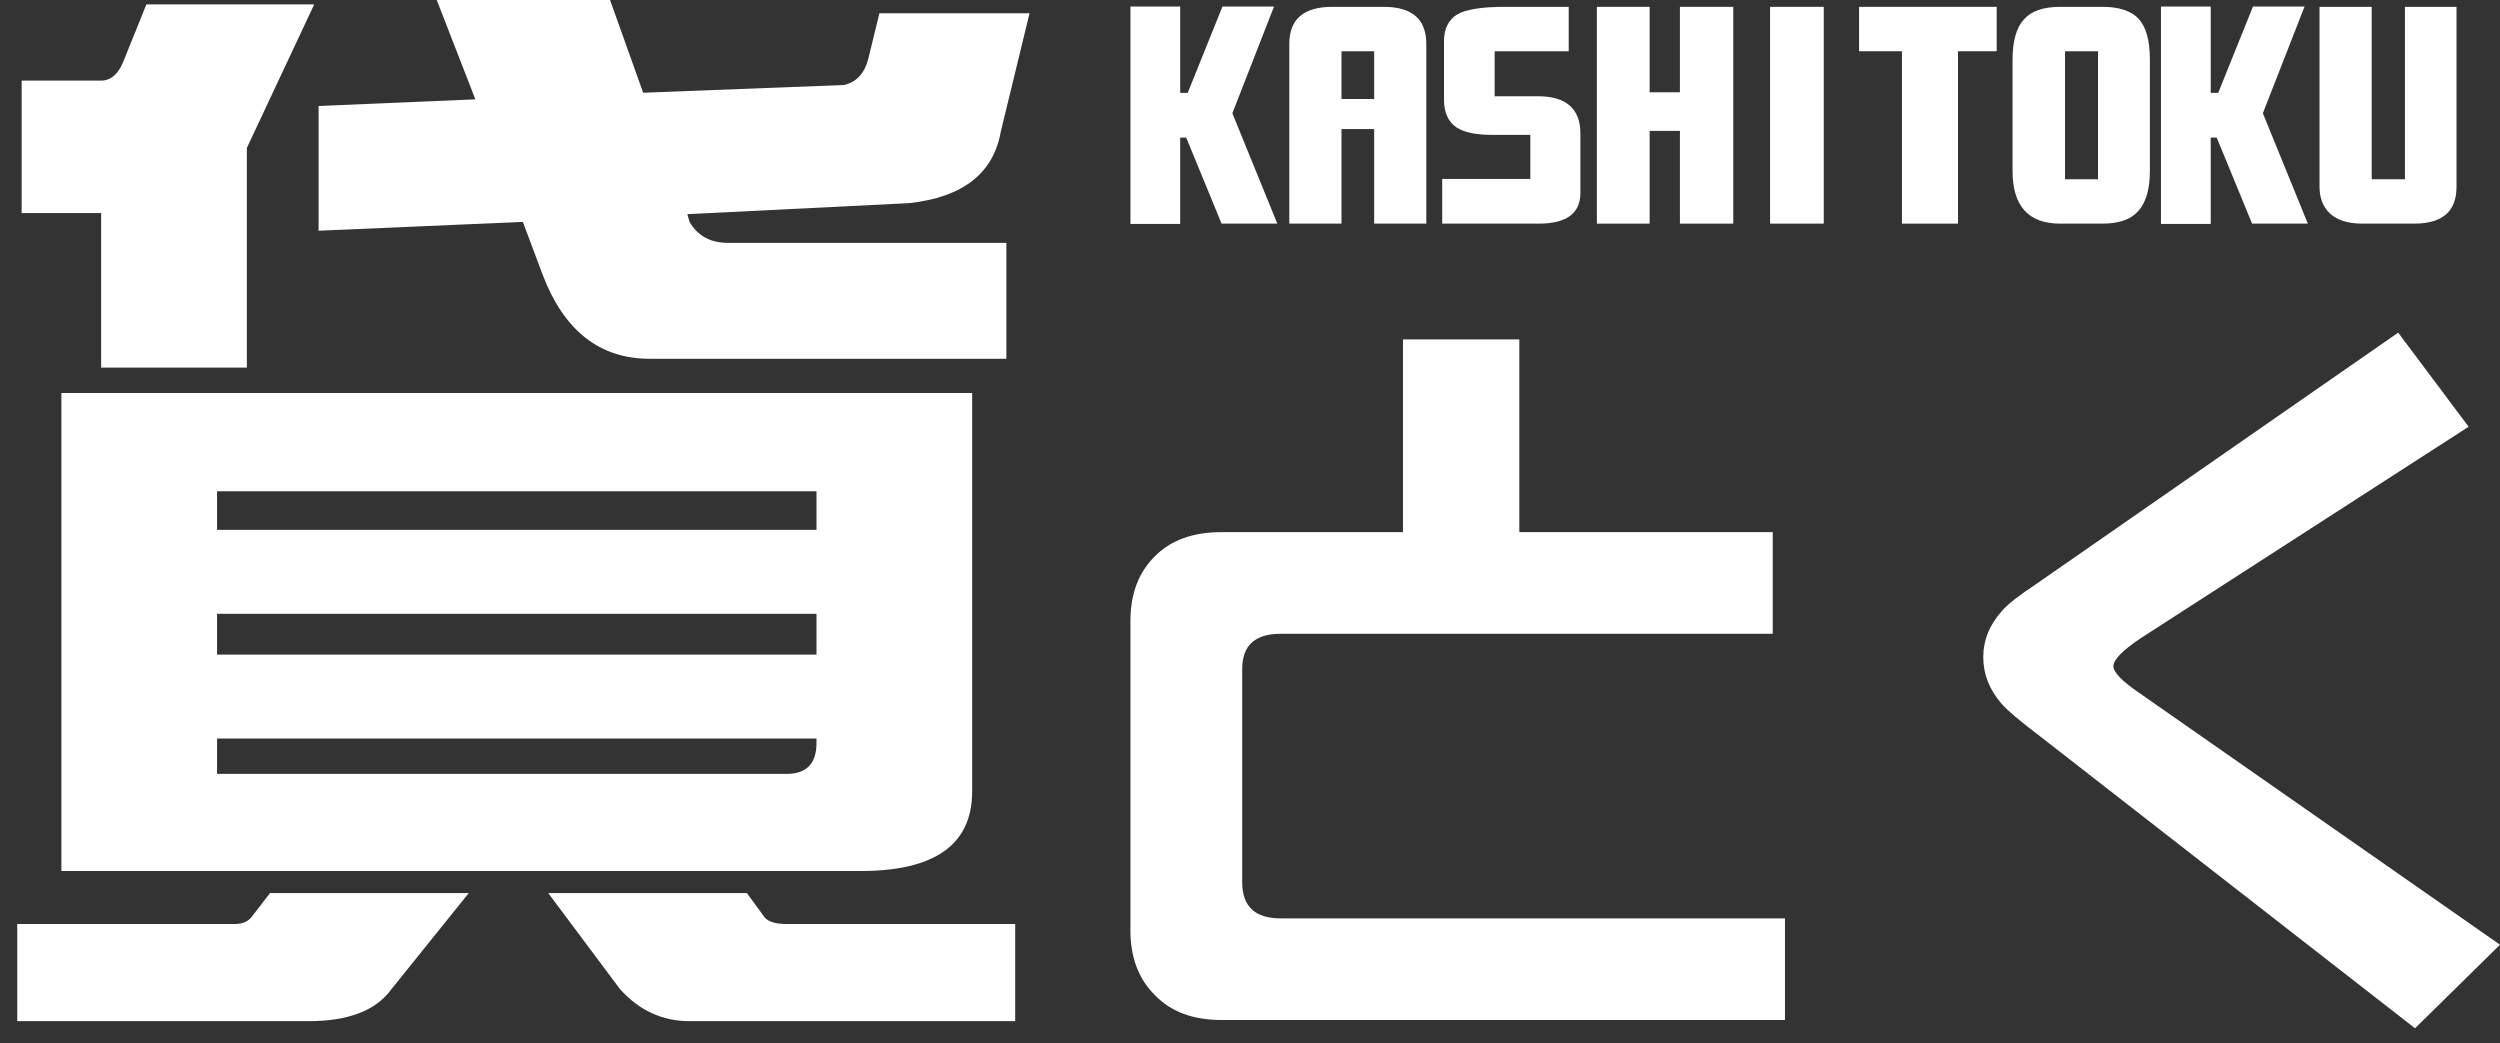 <svg width="115" height="48" viewBox="0 0 115 48" fill="none" xmlns="http://www.w3.org/2000/svg">
<rect x="0" y="0" width="115" height="48" fill="#333333" stroke="none"/>
<path d="M6.734 0.203H14.453L11.355 6.805V16.91H4.652V9.801H0.996V3.707H4.652C5.092 3.707 5.431 3.419 5.668 2.844L6.734 0.203ZM20.09 0H28.062L29.586 4.266L38.828 3.91C39.404 3.775 39.776 3.368 39.945 2.691L40.453 0.609H47.359L46.039 6.043C45.7 7.973 44.296 9.073 41.824 9.344L31.617 9.852L31.719 10.207C32.091 10.85 32.684 11.172 33.496 11.172H46.293V16.504H29.891C27.588 16.504 25.947 15.217 24.965 12.645L24.051 10.207L14.656 10.613V4.875L21.867 4.57L20.09 0ZM2.824 18.078H44.719V36.41C44.719 38.848 43.009 40.066 39.59 40.066H2.824V18.078ZM36.188 35.598C37.102 35.598 37.559 35.124 37.559 34.176V33.973H9.984V35.598H36.188ZM9.984 30.113H37.559V28.234H9.984V30.113ZM9.984 24.375H37.559V22.598H9.984V24.375ZM12.422 41.082H21.562L18.008 45.5C17.297 46.482 16.027 46.973 14.199 46.973H0.793V42.504H10.797C11.135 42.504 11.389 42.402 11.559 42.199L12.422 41.082ZM25.219 41.082H34.359L35.172 42.199C35.341 42.402 35.68 42.504 36.188 42.504H46.699V46.973H31.719C30.466 46.973 29.4 46.482 28.52 45.5L25.219 41.082Z" fill="white"/>
<path d="M82.109 46.92H56.191C54.876 46.92 53.855 46.539 53.127 45.777C52.376 45.038 52 44.045 52 42.799V28.565C52 27.318 52.376 26.325 53.127 25.587C53.855 24.848 54.876 24.478 56.191 24.478H64.537V15.613H69.889V24.478H81.546V29.154H58.902C57.728 29.154 57.141 29.696 57.141 30.781V40.582C57.141 41.69 57.728 42.245 58.902 42.245H82.109V46.92Z" fill="white"/>
<path d="M115 43.457L111.091 47.301L93.836 33.864C92.92 33.171 92.333 32.675 92.075 32.374C91.511 31.728 91.23 31.012 91.23 30.227C91.23 29.442 91.523 28.727 92.11 28.08C92.345 27.803 92.861 27.399 93.66 26.868L110.316 15.301L113.556 19.63L98.519 29.327C97.651 29.904 97.216 30.343 97.216 30.643C97.216 30.92 97.604 31.324 98.378 31.855L115 43.457Z" fill="white"/>
<path d="M58.757 10.287H56.192L54.565 6.329H54.289V10.301H52V0.301H54.289V4.273H54.634L56.233 0.301H58.605L56.688 5.21L58.757 10.287Z" fill="white"/>
<path d="M65.61 10.287H63.211V5.937H61.708V10.287H59.308V2.021C59.308 0.884 59.966 0.315 61.28 0.315H63.652C64.957 0.315 65.61 0.884 65.61 2.021V10.287ZM63.211 4.553V2.357H61.708V4.553H63.211Z" fill="white"/>
<path d="M72.698 8.874C72.698 9.816 72.059 10.287 70.781 10.287H66.341V8.231H70.395V6.203H68.602C67.876 6.203 67.338 6.086 66.989 5.853C66.612 5.592 66.424 5.168 66.424 4.58V1.895C66.424 1.326 66.626 0.916 67.03 0.664C67.435 0.431 68.161 0.315 69.209 0.315H72.16V2.357H68.754V4.427H70.74C72.045 4.427 72.698 5 72.698 6.147V8.874Z" fill="white"/>
<path d="M79.73 10.287H77.276V6.021H75.883V10.287H73.456V0.315H75.883V4.245H77.276V0.315H79.73V10.287Z" fill="white"/>
<path d="M83.893 10.287H81.424V0.315H83.893V10.287Z" fill="white"/>
<path d="M91.847 2.357H90.068V10.287H87.49V2.357H85.518V0.315H91.847V2.357Z" fill="white"/>
<path d="M98.894 7.867C98.894 8.706 98.714 9.322 98.356 9.713C98.016 10.096 97.469 10.287 96.715 10.287H94.77C93.309 10.287 92.578 9.48 92.578 7.867V2.734C92.578 1.877 92.757 1.256 93.116 0.874C93.456 0.501 94.007 0.315 94.77 0.315H96.715C97.487 0.315 98.043 0.501 98.383 0.874C98.724 1.247 98.894 1.867 98.894 2.734V7.867ZM96.508 8.245V2.357H94.991V8.245H96.508Z" fill="white"/>
<path d="M106.161 10.287H103.596L101.969 6.329H101.693V10.301H99.404V0.301H101.693V4.273H102.037L103.637 0.301H106.009L104.092 5.21L106.161 10.287Z" fill="white"/>
<path d="M113 8.594C113 9.723 112.352 10.287 111.056 10.287H108.67C108.017 10.287 107.521 10.133 107.181 9.825C106.859 9.518 106.698 9.107 106.698 8.594V0.315H109.098V8.245H110.628V0.315H113V8.594Z" fill="white"/>
</svg>
